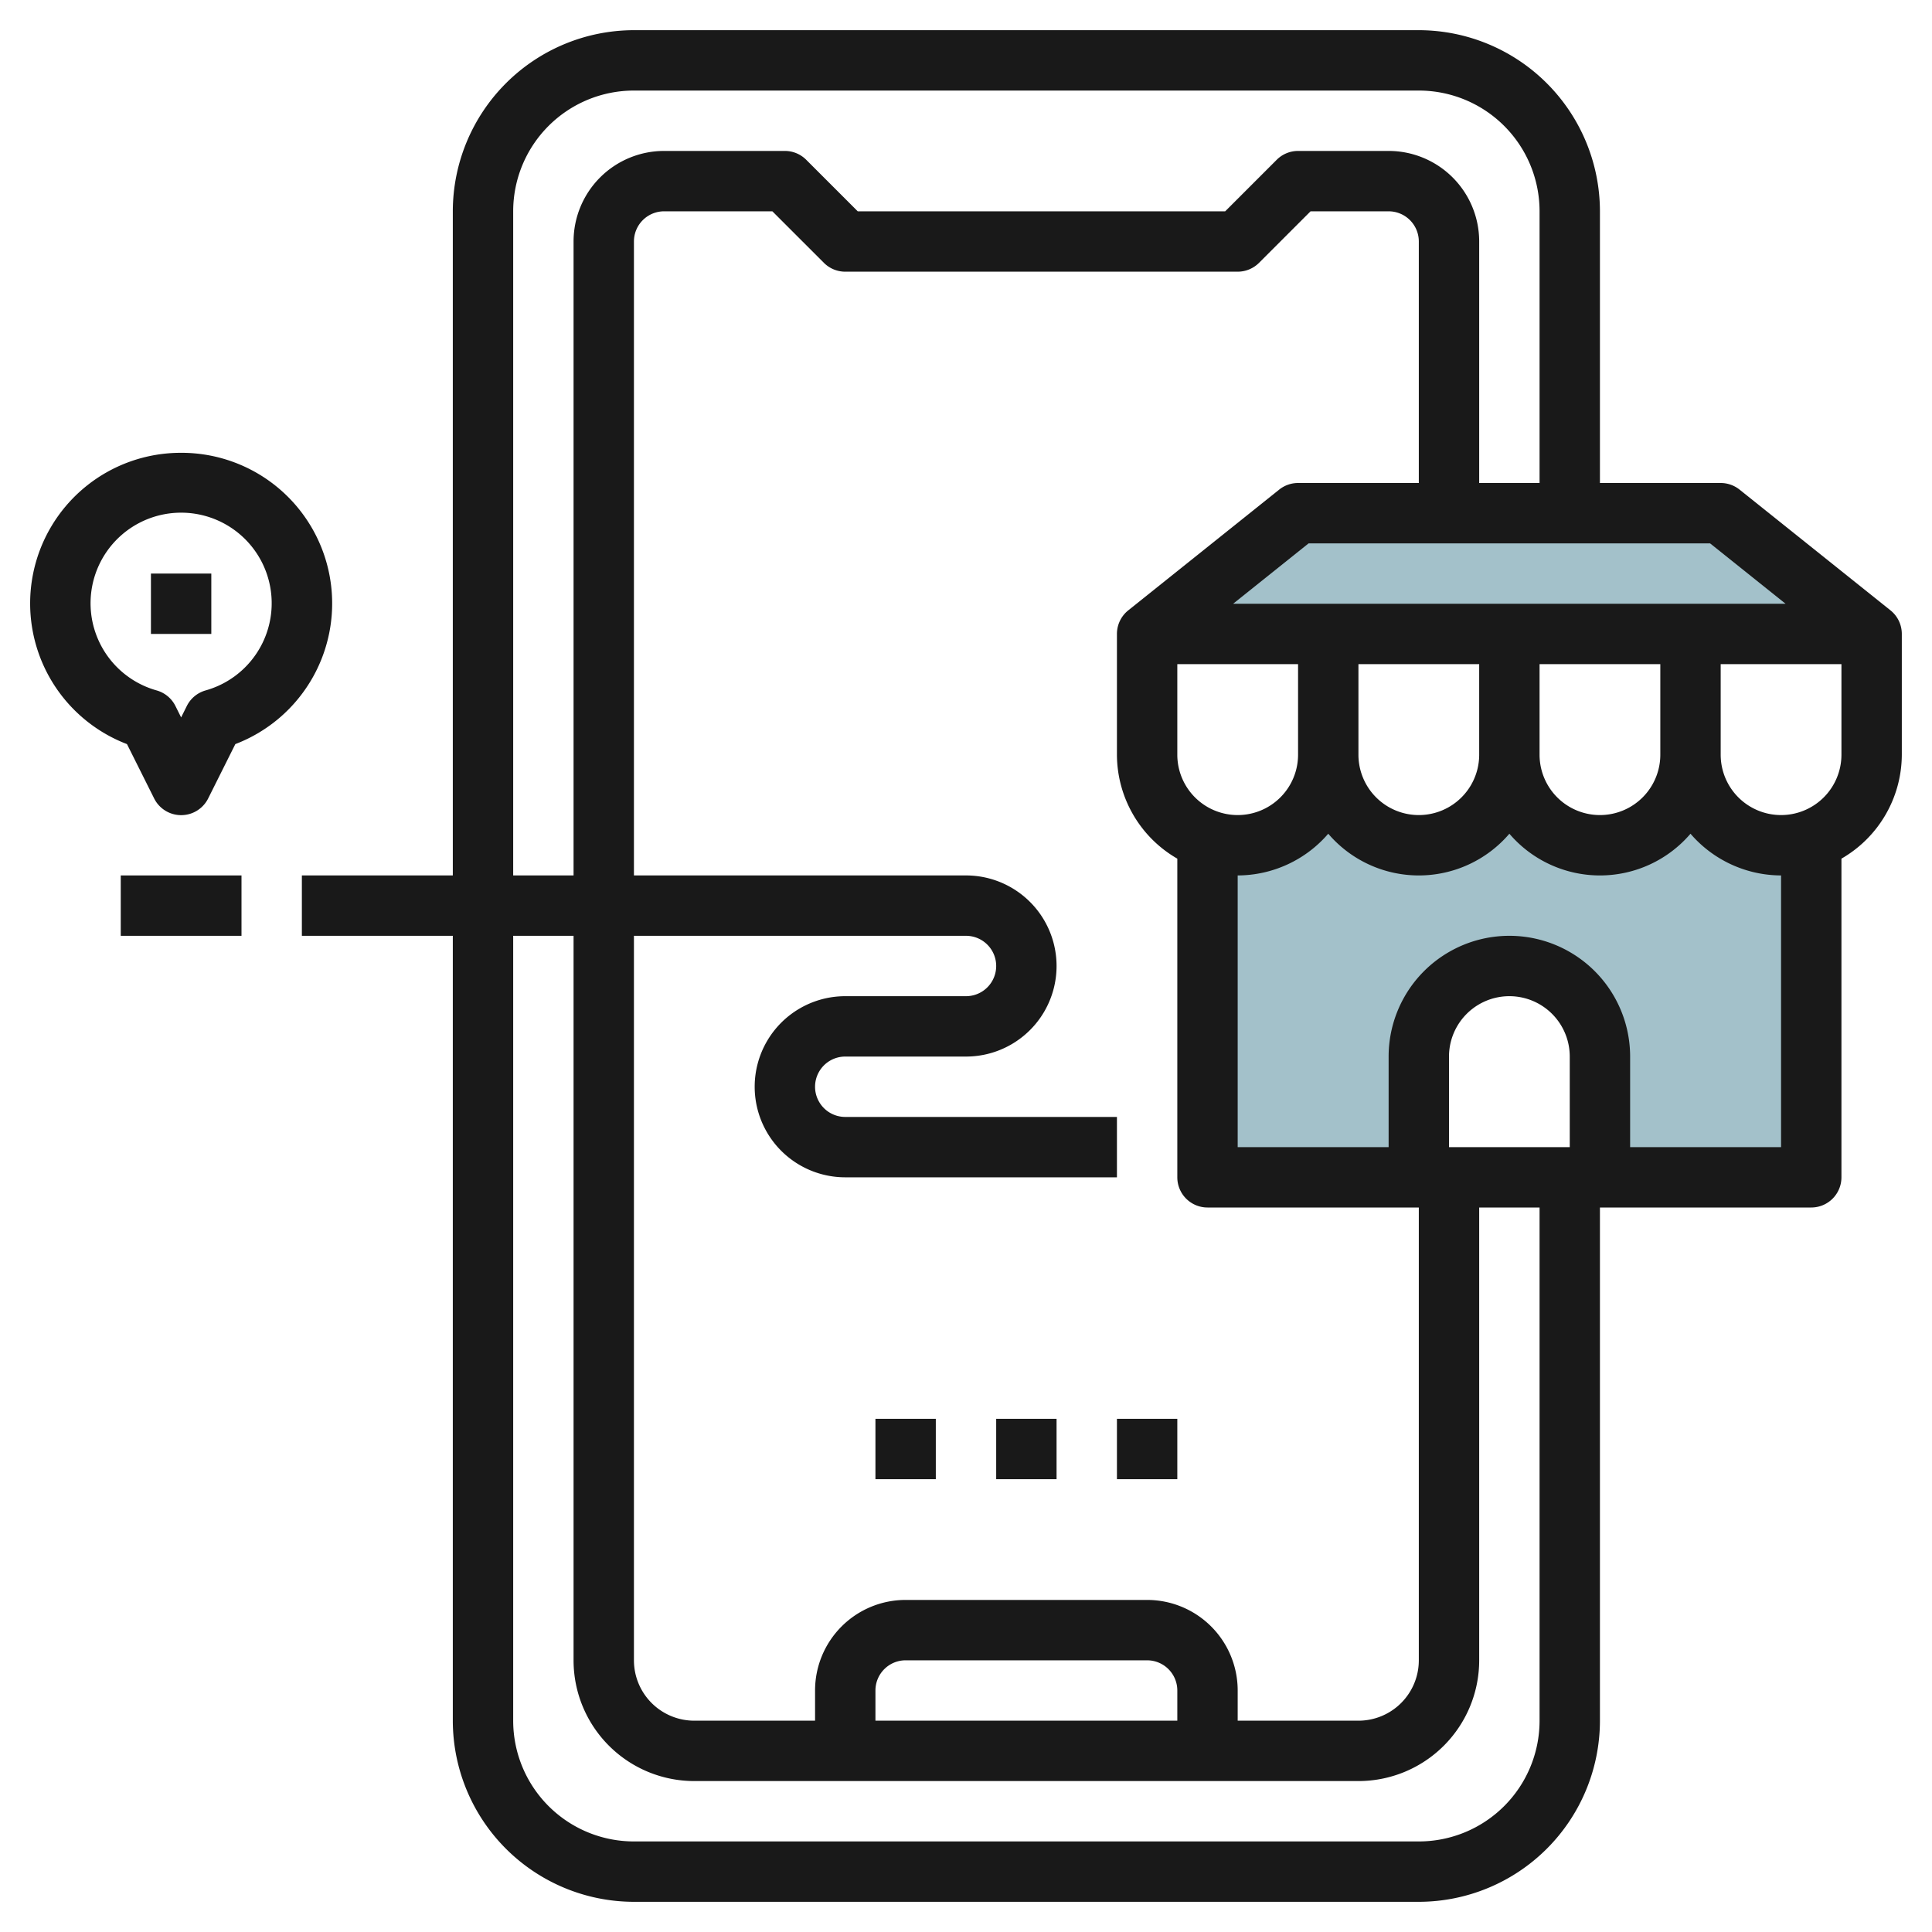 <svg height="512" viewBox="0 0 64 64" width="512" xmlns="http://www.w3.org/2000/svg"><g id="Layer_24" data-name="Layer 24"><path d="m57 17h-14l-5 4h24z" fill="#a3c1ca"/><path d="m56 25a3 3 0 0 1 -6 0 3 3 0 0 1 -6 0 3 3 0 0 1 -3 3 2.962 2.962 0 0 1 -1-.184v11.184h7v-4a3 3 0 0 1 6 0v4h7v-11.184a2.962 2.962 0 0 1 -1 .184 3 3 0 0 1 -3-3z" fill="#a3c1ca"/><g fill="#191919"><path d="m29 47h2v2h-2z"/><path d="m33 47h2v2h-2z"/><path d="m37 47h2v2h-2z"/><path d="m62.625 20.219-5-4a1 1 0 0 0 -.625-.219h-4v-9a6.006 6.006 0 0 0 -6-6h-26a6.006 6.006 0 0 0 -6 6v22h-5v2h5v26a6.006 6.006 0 0 0 6 6h26a6.006 6.006 0 0 0 6-6v-17h7a1 1 0 0 0 1-1v-10.556a3.987 3.987 0 0 0 2-3.444v-4a1 1 0 0 0 -.375-.781zm-3.476-.219h-18.3l2.5-2h13.3zm-19.149 20h7v15a2 2 0 0 1 -2 2h-4v-1a3 3 0 0 0 -3-3h-8a3 3 0 0 0 -3 3v1h-4a2 2 0 0 1 -2-2v-24h11a1 1 0 0 1 0 2h-4a3 3 0 0 0 0 6h9v-2h-9a1 1 0 0 1 0-2h4a3 3 0 0 0 0-6h-11v-21a1 1 0 0 1 1-1h3.586l1.707 1.707a1 1 0 0 0 .707.293h13a1 1 0 0 0 .707-.293l1.707-1.707h2.586a1 1 0 0 1 1 1v8h-4a1 1 0 0 0 -.625.219l-5 4a1 1 0 0 0 -.375.781v4a3.987 3.987 0 0 0 2 3.444v10.556a1 1 0 0 0 1 1zm12-2h-4v-3a2 2 0 0 1 4 0zm-13 19h-10v-1a1 1 0 0 1 1-1h8a1 1 0 0 1 1 1zm0-32v-3h4v3a2 2 0 0 1 -4 0zm6-3h4v3a2 2 0 0 1 -4 0zm6 0h4v3a2 2 0 0 1 -4 0zm-34-15a4 4 0 0 1 4-4h26a4 4 0 0 1 4 4v9h-2v-8a3 3 0 0 0 -3-3h-3a1 1 0 0 0 -.707.293l-1.707 1.707h-12.172l-1.707-1.707a1 1 0 0 0 -.707-.293h-4a3 3 0 0 0 -3 3v21h-2zm34 50a4 4 0 0 1 -4 4h-26a4 4 0 0 1 -4-4v-26h2v24a4 4 0 0 0 4 4h22a4 4 0 0 0 4-4v-15h2zm8-19h-5v-3a4 4 0 0 0 -8 0v3h-5v-9a3.974 3.974 0 0 0 3-1.382 3.947 3.947 0 0 0 6 0 3.947 3.947 0 0 0 6 0 3.974 3.974 0 0 0 3 1.382zm0-11a2 2 0 0 1 -2-2v-3h4v3a2 2 0 0 1 -2 2z"/><path d="m6 15a4.989 4.989 0 0 0 -1.794 9.649l.9 1.8a1 1 0 0 0 1.79 0l.9-1.8a4.989 4.989 0 0 0 -1.796-9.649zm.812 7.871a1 1 0 0 0 -.623.515l-.189.379-.189-.379a1 1 0 0 0 -.623-.515 3 3 0 1 1 1.624 0z"/><path d="m4 29h4v2h-4z"/><path d="m5 19h2v2h-2z"/></g></g></svg>